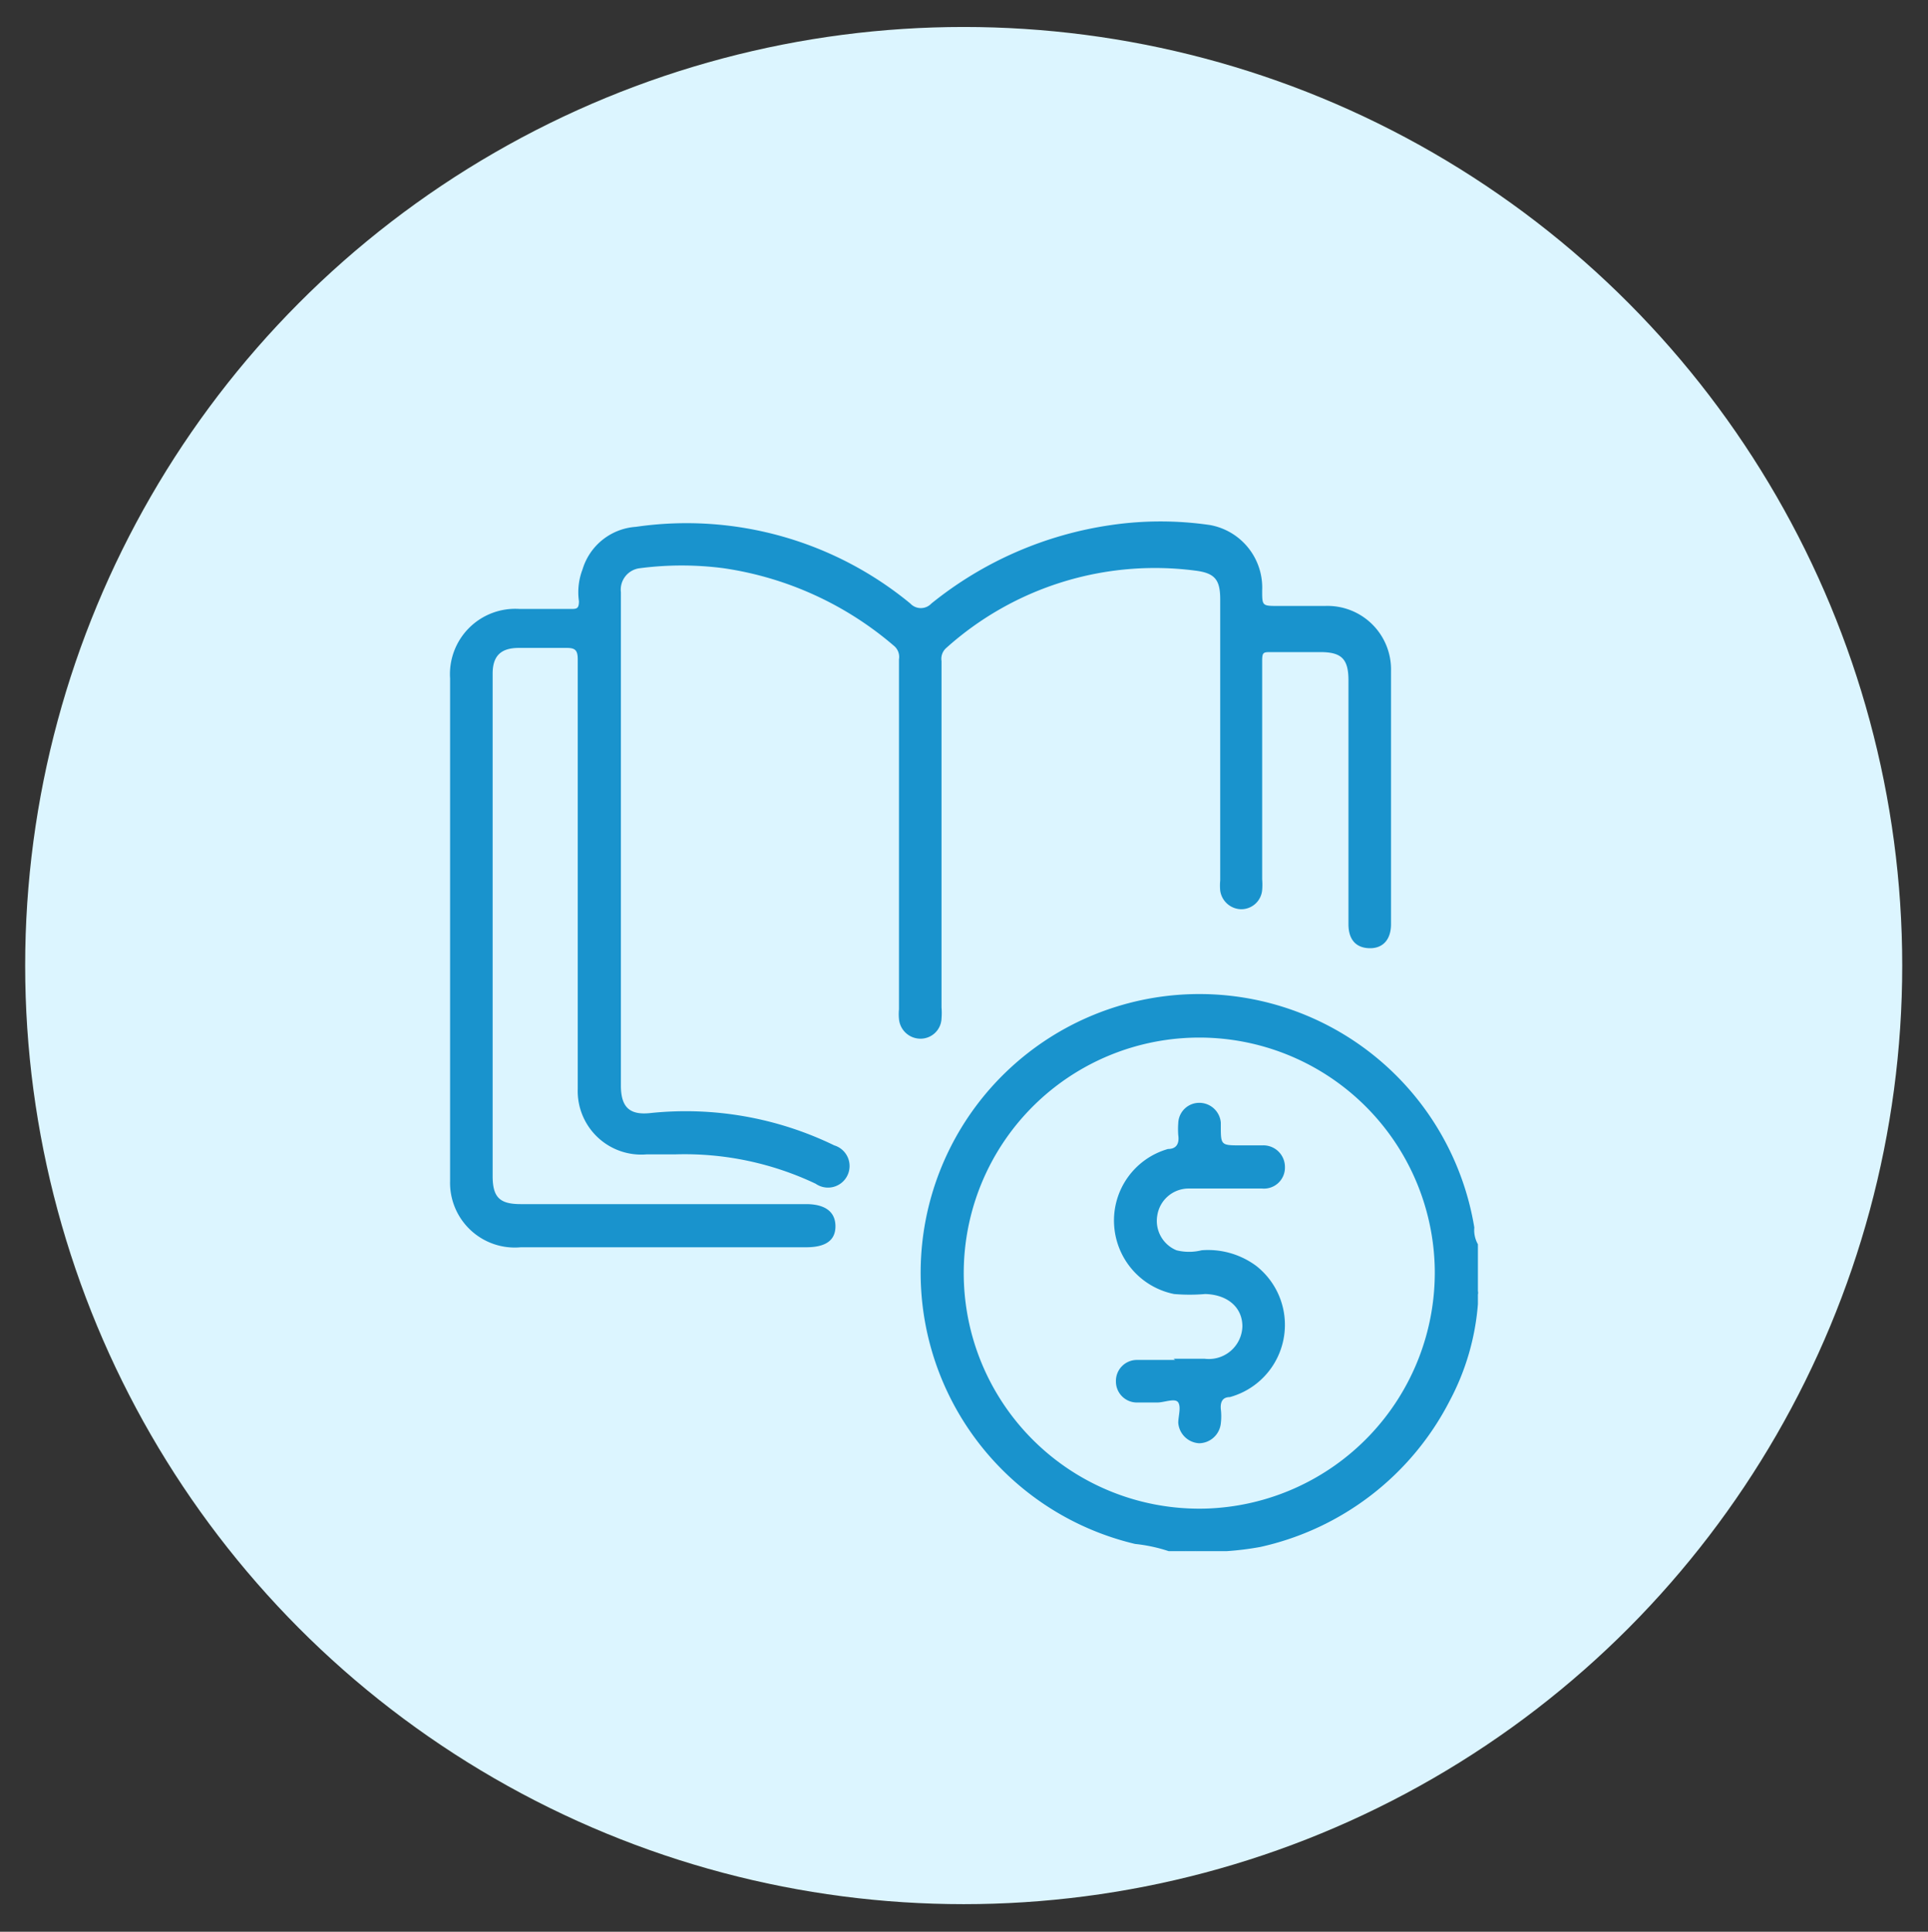 <svg id="Layer_1" data-name="Layer 1" xmlns="http://www.w3.org/2000/svg" viewBox="0 0 32.17 32.23"><rect x="0" y="0" width="32.17" height="32.23" fill="#333333" stroke="none"/><defs><style>.cls-1{fill:#dcf5ff;}.cls-2{fill:#1993cd;}</style></defs><circle class="cls-1" cx="16.08" cy="16.11" r="15.66"/><path class="cls-2" d="M19.77,25.88a.15.15,0,0,1,.2,0Z"/><path class="cls-2" d="M24.66,21.59c-.05,0,0,0,0-.06Z"/><path class="cls-2" d="M20.31,25.88s0,0,.06,0Z"/><path class="cls-2" d="M7.51,15.53V11.32a1.09,1.09,0,0,1,1.16-1.16h.85c.1,0,.14,0,.14-.13a1.06,1.06,0,0,1,.06-.53,1,1,0,0,1,.89-.71,5.87,5.87,0,0,1,4.58,1.28.24.24,0,0,0,.35,0,6.17,6.17,0,0,1,3-1.31,5.7,5.7,0,0,1,1.65,0,1.06,1.06,0,0,1,.87,1.09c0,.26,0,.26.27.26h.78a1.06,1.06,0,0,1,1.1,1.09v4.22c0,.26-.14.41-.37.4s-.34-.16-.34-.4V11.35c0-.36-.12-.47-.47-.47h-.82c-.13,0-.15,0-.15.15,0,1.21,0,2.43,0,3.64a1.08,1.08,0,0,1,0,.18.35.35,0,0,1-.35.32.36.36,0,0,1-.35-.31.91.91,0,0,1,0-.17V10c0-.33-.09-.44-.42-.48a5.21,5.21,0,0,0-4.15,1.29.24.24,0,0,0-.08.22v5.78a1.08,1.08,0,0,1,0,.18.35.35,0,0,1-.35.34A.36.36,0,0,1,15,17a.86.86,0,0,1,0-.16V11a.24.24,0,0,0-.09-.23,5.6,5.6,0,0,0-2.84-1.29,5.39,5.39,0,0,0-1.39,0,.36.36,0,0,0-.32.4c0,.27,0,.54,0,.82v7.41c0,.37.15.5.5.46a5.67,5.67,0,0,1,3.06.54.36.36,0,1,1-.31.64,5.1,5.1,0,0,0-2.34-.49c-.16,0-.32,0-.48,0a1.06,1.06,0,0,1-1.15-1.09q0-3.59,0-7.17c0-.16-.05-.19-.19-.19H8.66c-.3,0-.44.13-.44.43v8.38c0,.36.12.47.47.47h4.76c.32,0,.49.13.49.37s-.17.35-.49.35H8.69A1.08,1.08,0,0,1,7.51,19.7Z"/><path class="cls-2" d="M24.66,20.76a.48.48,0,0,1-.06-.28,4.65,4.65,0,1,0-5.66,5.28,2.66,2.66,0,0,1,.56.12h.27a.34.34,0,0,1,.2,0h.34a0,0,0,0,1,.06,0h.1a5,5,0,0,0,.56-.07,4.69,4.69,0,0,0,3.16-2.44,4.11,4.11,0,0,0,.47-1.61v-.17a0,0,0,0,1,0-.06Zm-4.54,4.41a3.93,3.93,0,1,1,3.82-4A3.94,3.94,0,0,1,20.12,25.17Z"/><path class="cls-2" d="M19.58,22.67h.52a.56.56,0,0,0,.63-.54c0-.32-.25-.53-.62-.54a3.05,3.05,0,0,1-.52,0,1.25,1.25,0,0,1-1-1.15,1.24,1.24,0,0,1,.9-1.27c.14,0,.19-.09.17-.23a1.33,1.33,0,0,1,0-.2.35.35,0,0,1,.35-.34.36.36,0,0,1,.36.33v.05c0,.33,0,.33.34.33h.35a.36.36,0,0,1,.38.36.35.35,0,0,1-.38.36c-.41,0-.83,0-1.24,0a.53.53,0,0,0-.51.45.53.53,0,0,0,.32.58.86.86,0,0,0,.42,0,1.35,1.35,0,0,1,.91.26,1.25,1.25,0,0,1-.44,2.19c-.12,0-.16.08-.15.2a1,1,0,0,1,0,.24.37.37,0,0,1-.36.33.37.37,0,0,1-.35-.34v0c0-.11.05-.26,0-.34s-.23,0-.35,0h-.35a.35.35,0,0,1-.34-.35.35.35,0,0,1,.34-.36c.22,0,.44,0,.65,0Z"/></svg>